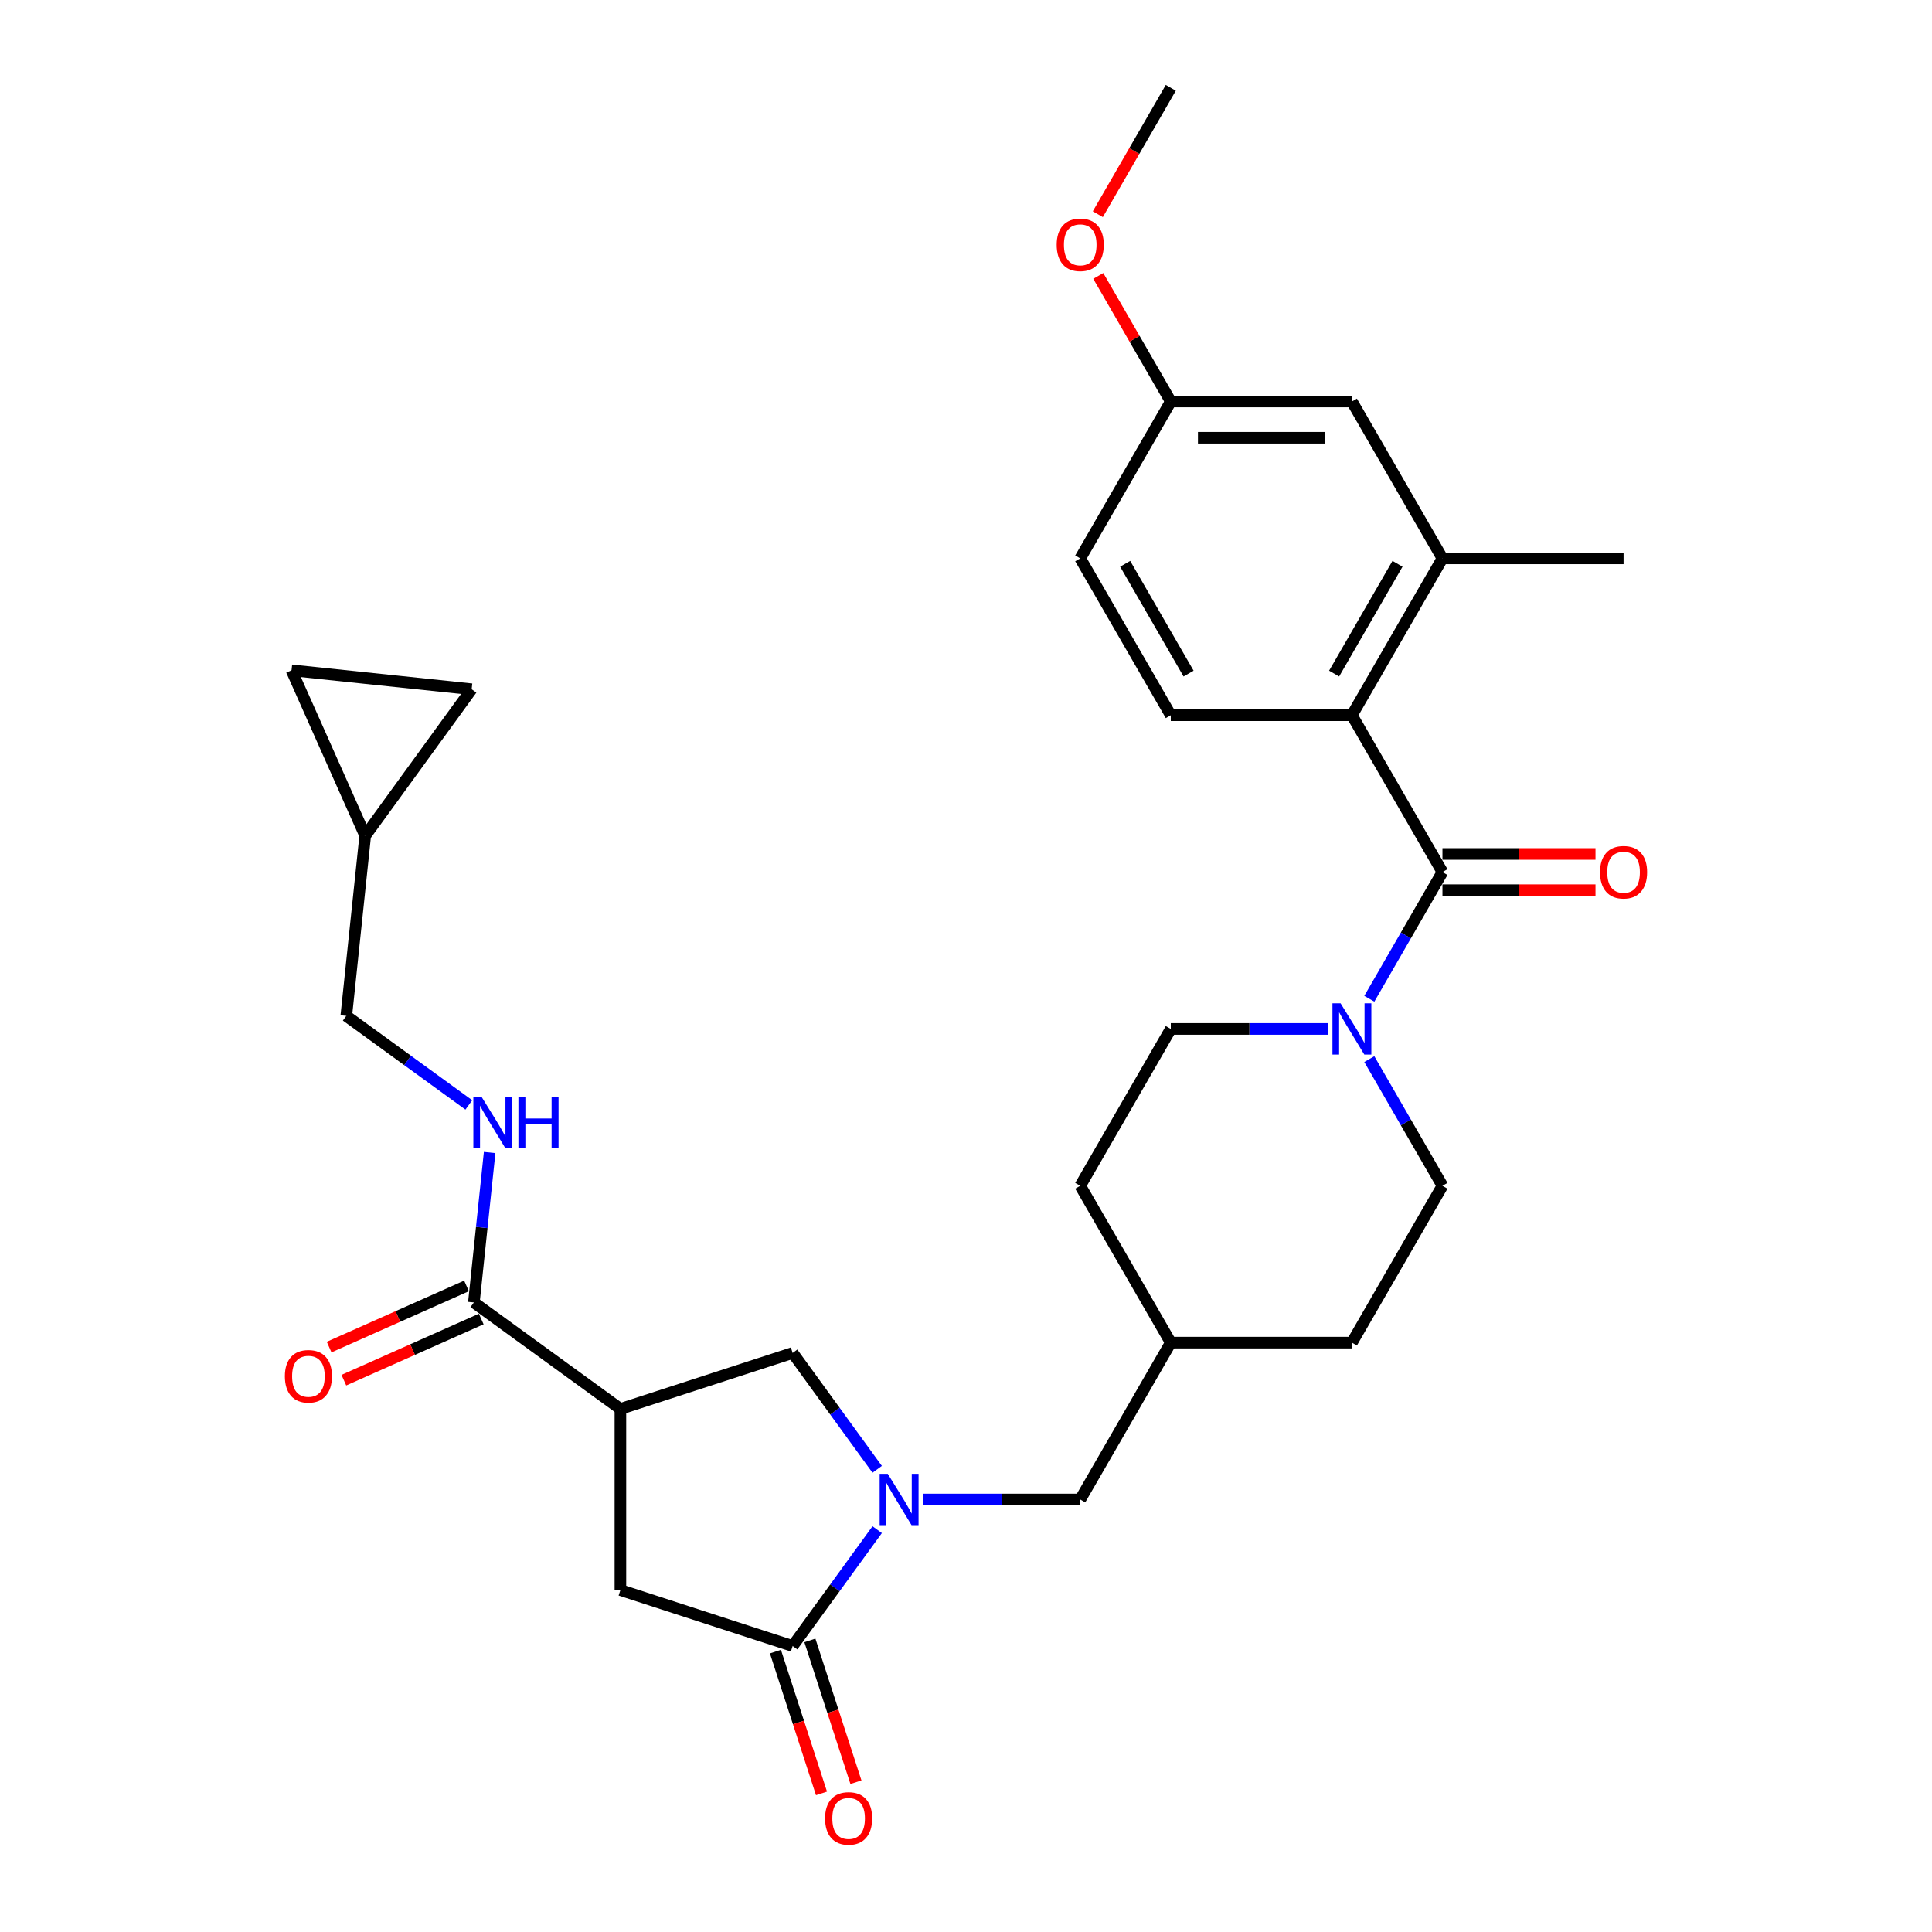 <?xml version='1.0' encoding='iso-8859-1'?>
<svg version='1.1' baseProfile='full'
              xmlns='http://www.w3.org/2000/svg'
                      xmlns:rdkit='http://www.rdkit.org/xml'
                      xmlns:xlink='http://www.w3.org/1999/xlink'
                  xml:space='preserve'
width='1000px' height='1000px' viewBox='0 0 1000 1000'>
<!-- END OF HEADER -->
<rect style='opacity:1.0;fill:#FFFFFF;stroke:none' width='1000' height='1000' x='0' y='0'> </rect>
<path class='bond-2' d='M 454.033,791.749 L 432.155,821.861' style='fill:none;fill-rule:evenodd;stroke:#0000FF;stroke-width:6px;stroke-linecap:butt;stroke-linejoin:miter;stroke-opacity:1' />
<path class='bond-2' d='M 432.155,821.861 L 410.277,851.973' style='fill:none;fill-rule:evenodd;stroke:#000000;stroke-width:6px;stroke-linecap:butt;stroke-linejoin:miter;stroke-opacity:1' />
<path class='bond-6' d='M 454.033,760.513 L 432.155,730.401' style='fill:none;fill-rule:evenodd;stroke:#0000FF;stroke-width:6px;stroke-linecap:butt;stroke-linejoin:miter;stroke-opacity:1' />
<path class='bond-6' d='M 432.155,730.401 L 410.277,700.289' style='fill:none;fill-rule:evenodd;stroke:#000000;stroke-width:6px;stroke-linecap:butt;stroke-linejoin:miter;stroke-opacity:1' />
<path class='bond-11' d='M 477.792,776.131 L 518.459,776.131' style='fill:none;fill-rule:evenodd;stroke:#0000FF;stroke-width:6px;stroke-linecap:butt;stroke-linejoin:miter;stroke-opacity:1' />
<path class='bond-11' d='M 518.459,776.131 L 559.126,776.131' style='fill:none;fill-rule:evenodd;stroke:#000000;stroke-width:6px;stroke-linecap:butt;stroke-linejoin:miter;stroke-opacity:1' />
<path class='bond-0' d='M 746.617,451.386 L 727.689,484.17' style='fill:none;fill-rule:evenodd;stroke:#000000;stroke-width:6px;stroke-linecap:butt;stroke-linejoin:miter;stroke-opacity:1' />
<path class='bond-0' d='M 727.689,484.17 L 708.761,516.954' style='fill:none;fill-rule:evenodd;stroke:#0000FF;stroke-width:6px;stroke-linecap:butt;stroke-linejoin:miter;stroke-opacity:1' />
<path class='bond-4' d='M 746.617,451.386 L 699.744,370.199' style='fill:none;fill-rule:evenodd;stroke:#000000;stroke-width:6px;stroke-linecap:butt;stroke-linejoin:miter;stroke-opacity:1' />
<path class='bond-15' d='M 746.617,460.76 L 786.225,460.76' style='fill:none;fill-rule:evenodd;stroke:#000000;stroke-width:6px;stroke-linecap:butt;stroke-linejoin:miter;stroke-opacity:1' />
<path class='bond-15' d='M 786.225,460.76 L 825.832,460.76' style='fill:none;fill-rule:evenodd;stroke:#FF0000;stroke-width:6px;stroke-linecap:butt;stroke-linejoin:miter;stroke-opacity:1' />
<path class='bond-15' d='M 746.617,442.011 L 786.225,442.011' style='fill:none;fill-rule:evenodd;stroke:#000000;stroke-width:6px;stroke-linecap:butt;stroke-linejoin:miter;stroke-opacity:1' />
<path class='bond-15' d='M 786.225,442.011 L 825.832,442.011' style='fill:none;fill-rule:evenodd;stroke:#FF0000;stroke-width:6px;stroke-linecap:butt;stroke-linejoin:miter;stroke-opacity:1' />
<path class='bond-1' d='M 321.12,729.258 L 410.277,700.289' style='fill:none;fill-rule:evenodd;stroke:#000000;stroke-width:6px;stroke-linecap:butt;stroke-linejoin:miter;stroke-opacity:1' />
<path class='bond-5' d='M 321.12,729.258 L 245.278,674.155' style='fill:none;fill-rule:evenodd;stroke:#000000;stroke-width:6px;stroke-linecap:butt;stroke-linejoin:miter;stroke-opacity:1' />
<path class='bond-30' d='M 321.12,729.258 L 321.12,823.004' style='fill:none;fill-rule:evenodd;stroke:#000000;stroke-width:6px;stroke-linecap:butt;stroke-linejoin:miter;stroke-opacity:1' />
<path class='bond-7' d='M 410.277,851.973 L 321.12,823.004' style='fill:none;fill-rule:evenodd;stroke:#000000;stroke-width:6px;stroke-linecap:butt;stroke-linejoin:miter;stroke-opacity:1' />
<path class='bond-16' d='M 401.362,854.87 L 413.285,891.564' style='fill:none;fill-rule:evenodd;stroke:#000000;stroke-width:6px;stroke-linecap:butt;stroke-linejoin:miter;stroke-opacity:1' />
<path class='bond-16' d='M 413.285,891.564 L 425.207,928.259' style='fill:none;fill-rule:evenodd;stroke:#FF0000;stroke-width:6px;stroke-linecap:butt;stroke-linejoin:miter;stroke-opacity:1' />
<path class='bond-16' d='M 419.193,849.076 L 431.116,885.77' style='fill:none;fill-rule:evenodd;stroke:#000000;stroke-width:6px;stroke-linecap:butt;stroke-linejoin:miter;stroke-opacity:1' />
<path class='bond-16' d='M 431.116,885.77 L 443.039,922.465' style='fill:none;fill-rule:evenodd;stroke:#FF0000;stroke-width:6px;stroke-linecap:butt;stroke-linejoin:miter;stroke-opacity:1' />
<path class='bond-3' d='M 687.332,532.572 L 646.665,532.572' style='fill:none;fill-rule:evenodd;stroke:#0000FF;stroke-width:6px;stroke-linecap:butt;stroke-linejoin:miter;stroke-opacity:1' />
<path class='bond-3' d='M 646.665,532.572 L 605.999,532.572' style='fill:none;fill-rule:evenodd;stroke:#000000;stroke-width:6px;stroke-linecap:butt;stroke-linejoin:miter;stroke-opacity:1' />
<path class='bond-31' d='M 708.761,548.19 L 727.689,580.974' style='fill:none;fill-rule:evenodd;stroke:#0000FF;stroke-width:6px;stroke-linecap:butt;stroke-linejoin:miter;stroke-opacity:1' />
<path class='bond-31' d='M 727.689,580.974 L 746.617,613.758' style='fill:none;fill-rule:evenodd;stroke:#000000;stroke-width:6px;stroke-linecap:butt;stroke-linejoin:miter;stroke-opacity:1' />
<path class='bond-8' d='M 699.744,370.199 L 746.617,289.013' style='fill:none;fill-rule:evenodd;stroke:#000000;stroke-width:6px;stroke-linecap:butt;stroke-linejoin:miter;stroke-opacity:1' />
<path class='bond-8' d='M 690.538,348.647 L 723.349,291.817' style='fill:none;fill-rule:evenodd;stroke:#000000;stroke-width:6px;stroke-linecap:butt;stroke-linejoin:miter;stroke-opacity:1' />
<path class='bond-10' d='M 699.744,370.199 L 605.999,370.199' style='fill:none;fill-rule:evenodd;stroke:#000000;stroke-width:6px;stroke-linecap:butt;stroke-linejoin:miter;stroke-opacity:1' />
<path class='bond-9' d='M 245.278,674.155 L 249.357,635.348' style='fill:none;fill-rule:evenodd;stroke:#000000;stroke-width:6px;stroke-linecap:butt;stroke-linejoin:miter;stroke-opacity:1' />
<path class='bond-9' d='M 249.357,635.348 L 253.436,596.541' style='fill:none;fill-rule:evenodd;stroke:#0000FF;stroke-width:6px;stroke-linecap:butt;stroke-linejoin:miter;stroke-opacity:1' />
<path class='bond-20' d='M 241.465,665.591 L 205.91,681.421' style='fill:none;fill-rule:evenodd;stroke:#000000;stroke-width:6px;stroke-linecap:butt;stroke-linejoin:miter;stroke-opacity:1' />
<path class='bond-20' d='M 205.91,681.421 L 170.355,697.252' style='fill:none;fill-rule:evenodd;stroke:#FF0000;stroke-width:6px;stroke-linecap:butt;stroke-linejoin:miter;stroke-opacity:1' />
<path class='bond-20' d='M 249.091,682.719 L 213.536,698.55' style='fill:none;fill-rule:evenodd;stroke:#000000;stroke-width:6px;stroke-linecap:butt;stroke-linejoin:miter;stroke-opacity:1' />
<path class='bond-20' d='M 213.536,698.55 L 177.981,714.38' style='fill:none;fill-rule:evenodd;stroke:#FF0000;stroke-width:6px;stroke-linecap:butt;stroke-linejoin:miter;stroke-opacity:1' />
<path class='bond-17' d='M 746.617,289.013 L 699.744,207.827' style='fill:none;fill-rule:evenodd;stroke:#000000;stroke-width:6px;stroke-linecap:butt;stroke-linejoin:miter;stroke-opacity:1' />
<path class='bond-28' d='M 746.617,289.013 L 840.363,289.013' style='fill:none;fill-rule:evenodd;stroke:#000000;stroke-width:6px;stroke-linecap:butt;stroke-linejoin:miter;stroke-opacity:1' />
<path class='bond-21' d='M 242.665,571.905 L 210.95,548.863' style='fill:none;fill-rule:evenodd;stroke:#0000FF;stroke-width:6px;stroke-linecap:butt;stroke-linejoin:miter;stroke-opacity:1' />
<path class='bond-21' d='M 210.95,548.863 L 179.235,525.821' style='fill:none;fill-rule:evenodd;stroke:#000000;stroke-width:6px;stroke-linecap:butt;stroke-linejoin:miter;stroke-opacity:1' />
<path class='bond-23' d='M 605.999,370.199 L 559.126,289.013' style='fill:none;fill-rule:evenodd;stroke:#000000;stroke-width:6px;stroke-linecap:butt;stroke-linejoin:miter;stroke-opacity:1' />
<path class='bond-23' d='M 615.205,348.647 L 582.394,291.817' style='fill:none;fill-rule:evenodd;stroke:#000000;stroke-width:6px;stroke-linecap:butt;stroke-linejoin:miter;stroke-opacity:1' />
<path class='bond-24' d='M 559.126,776.131 L 605.999,694.944' style='fill:none;fill-rule:evenodd;stroke:#000000;stroke-width:6px;stroke-linecap:butt;stroke-linejoin:miter;stroke-opacity:1' />
<path class='bond-12' d='M 189.034,432.589 L 179.235,525.821' style='fill:none;fill-rule:evenodd;stroke:#000000;stroke-width:6px;stroke-linecap:butt;stroke-linejoin:miter;stroke-opacity:1' />
<path class='bond-13' d='M 189.034,432.589 L 150.904,346.947' style='fill:none;fill-rule:evenodd;stroke:#000000;stroke-width:6px;stroke-linecap:butt;stroke-linejoin:miter;stroke-opacity:1' />
<path class='bond-14' d='M 189.034,432.589 L 244.137,356.747' style='fill:none;fill-rule:evenodd;stroke:#000000;stroke-width:6px;stroke-linecap:butt;stroke-linejoin:miter;stroke-opacity:1' />
<path class='bond-32' d='M 150.904,346.947 L 244.137,356.747' style='fill:none;fill-rule:evenodd;stroke:#000000;stroke-width:6px;stroke-linecap:butt;stroke-linejoin:miter;stroke-opacity:1' />
<path class='bond-33' d='M 699.744,207.827 L 605.999,207.827' style='fill:none;fill-rule:evenodd;stroke:#000000;stroke-width:6px;stroke-linecap:butt;stroke-linejoin:miter;stroke-opacity:1' />
<path class='bond-33' d='M 685.682,226.576 L 620.06,226.576' style='fill:none;fill-rule:evenodd;stroke:#000000;stroke-width:6px;stroke-linecap:butt;stroke-linejoin:miter;stroke-opacity:1' />
<path class='bond-18' d='M 605.999,532.572 L 559.126,613.758' style='fill:none;fill-rule:evenodd;stroke:#000000;stroke-width:6px;stroke-linecap:butt;stroke-linejoin:miter;stroke-opacity:1' />
<path class='bond-19' d='M 746.617,613.758 L 699.744,694.944' style='fill:none;fill-rule:evenodd;stroke:#000000;stroke-width:6px;stroke-linecap:butt;stroke-linejoin:miter;stroke-opacity:1' />
<path class='bond-22' d='M 605.999,207.827 L 559.126,289.013' style='fill:none;fill-rule:evenodd;stroke:#000000;stroke-width:6px;stroke-linecap:butt;stroke-linejoin:miter;stroke-opacity:1' />
<path class='bond-27' d='M 605.999,207.827 L 587.233,175.324' style='fill:none;fill-rule:evenodd;stroke:#000000;stroke-width:6px;stroke-linecap:butt;stroke-linejoin:miter;stroke-opacity:1' />
<path class='bond-27' d='M 587.233,175.324 L 568.467,142.821' style='fill:none;fill-rule:evenodd;stroke:#FF0000;stroke-width:6px;stroke-linecap:butt;stroke-linejoin:miter;stroke-opacity:1' />
<path class='bond-25' d='M 605.999,694.944 L 699.744,694.944' style='fill:none;fill-rule:evenodd;stroke:#000000;stroke-width:6px;stroke-linecap:butt;stroke-linejoin:miter;stroke-opacity:1' />
<path class='bond-26' d='M 605.999,694.944 L 559.126,613.758' style='fill:none;fill-rule:evenodd;stroke:#000000;stroke-width:6px;stroke-linecap:butt;stroke-linejoin:miter;stroke-opacity:1' />
<path class='bond-29' d='M 568.229,110.873 L 587.114,78.164' style='fill:none;fill-rule:evenodd;stroke:#FF0000;stroke-width:6px;stroke-linecap:butt;stroke-linejoin:miter;stroke-opacity:1' />
<path class='bond-29' d='M 587.114,78.164 L 605.999,45.455' style='fill:none;fill-rule:evenodd;stroke:#000000;stroke-width:6px;stroke-linecap:butt;stroke-linejoin:miter;stroke-opacity:1' />
<path  class='atom-0' d='M 459.511 762.856
L 468.211 776.918
Q 469.073 778.306, 470.461 780.818
Q 471.848 783.33, 471.923 783.48
L 471.923 762.856
L 475.448 762.856
L 475.448 789.405
L 471.811 789.405
L 462.474 774.031
Q 461.386 772.231, 460.224 770.168
Q 459.099 768.106, 458.761 767.469
L 458.761 789.405
L 455.312 789.405
L 455.312 762.856
L 459.511 762.856
' fill='#0000FF'/>
<path  class='atom-4' d='M 693.876 519.298
L 702.575 533.359
Q 703.438 534.747, 704.825 537.259
Q 706.213 539.772, 706.288 539.922
L 706.288 519.298
L 709.813 519.298
L 709.813 545.846
L 706.175 545.846
L 696.838 530.472
Q 695.751 528.672, 694.588 526.61
Q 693.463 524.547, 693.126 523.91
L 693.126 545.846
L 689.676 545.846
L 689.676 519.298
L 693.876 519.298
' fill='#0000FF'/>
<path  class='atom-10' d='M 249.209 567.649
L 257.908 581.711
Q 258.771 583.098, 260.158 585.61
Q 261.546 588.123, 261.621 588.273
L 261.621 567.649
L 265.145 567.649
L 265.145 594.198
L 261.508 594.198
L 252.171 578.823
Q 251.084 577.023, 249.921 574.961
Q 248.796 572.899, 248.459 572.261
L 248.459 594.198
L 245.009 594.198
L 245.009 567.649
L 249.209 567.649
' fill='#0000FF'/>
<path  class='atom-10' d='M 268.333 567.649
L 271.933 567.649
L 271.933 578.936
L 285.507 578.936
L 285.507 567.649
L 289.107 567.649
L 289.107 594.198
L 285.507 594.198
L 285.507 581.936
L 271.933 581.936
L 271.933 594.198
L 268.333 594.198
L 268.333 567.649
' fill='#0000FF'/>
<path  class='atom-16' d='M 828.176 451.461
Q 828.176 445.086, 831.326 441.524
Q 834.476 437.961, 840.363 437.961
Q 846.25 437.961, 849.4 441.524
Q 852.55 445.086, 852.55 451.461
Q 852.55 457.91, 849.363 461.585
Q 846.175 465.223, 840.363 465.223
Q 834.513 465.223, 831.326 461.585
Q 828.176 457.948, 828.176 451.461
M 840.363 462.223
Q 844.413 462.223, 846.588 459.523
Q 848.8 456.785, 848.8 451.461
Q 848.8 446.248, 846.588 443.624
Q 844.413 440.961, 840.363 440.961
Q 836.313 440.961, 834.101 443.586
Q 831.926 446.211, 831.926 451.461
Q 831.926 456.823, 834.101 459.523
Q 836.313 462.223, 840.363 462.223
' fill='#FF0000'/>
<path  class='atom-17' d='M 427.06 941.205
Q 427.06 934.83, 430.209 931.268
Q 433.359 927.706, 439.247 927.706
Q 445.134 927.706, 448.284 931.268
Q 451.433 934.83, 451.433 941.205
Q 451.433 947.655, 448.246 951.33
Q 445.059 954.967, 439.247 954.967
Q 433.397 954.967, 430.209 951.33
Q 427.06 947.692, 427.06 941.205
M 439.247 951.967
Q 443.296 951.967, 445.471 949.267
Q 447.684 946.53, 447.684 941.205
Q 447.684 935.993, 445.471 933.368
Q 443.296 930.706, 439.247 930.706
Q 435.197 930.706, 432.984 933.331
Q 430.809 935.955, 430.809 941.205
Q 430.809 946.567, 432.984 949.267
Q 435.197 951.967, 439.247 951.967
' fill='#FF0000'/>
<path  class='atom-21' d='M 147.45 712.36
Q 147.45 705.986, 150.6 702.423
Q 153.75 698.861, 159.637 698.861
Q 165.524 698.861, 168.674 702.423
Q 171.824 705.986, 171.824 712.36
Q 171.824 718.81, 168.637 722.485
Q 165.449 726.122, 159.637 726.122
Q 153.787 726.122, 150.6 722.485
Q 147.45 718.847, 147.45 712.36
M 159.637 723.122
Q 163.687 723.122, 165.862 720.422
Q 168.074 717.685, 168.074 712.36
Q 168.074 707.148, 165.862 704.523
Q 163.687 701.861, 159.637 701.861
Q 155.587 701.861, 153.375 704.486
Q 151.2 707.11, 151.2 712.36
Q 151.2 717.722, 153.375 720.422
Q 155.587 723.122, 159.637 723.122
' fill='#FF0000'/>
<path  class='atom-28' d='M 546.939 126.716
Q 546.939 120.341, 550.089 116.779
Q 553.238 113.216, 559.126 113.216
Q 565.013 113.216, 568.163 116.779
Q 571.313 120.341, 571.313 126.716
Q 571.313 133.165, 568.125 136.84
Q 564.938 140.478, 559.126 140.478
Q 553.276 140.478, 550.089 136.84
Q 546.939 133.203, 546.939 126.716
M 559.126 137.478
Q 563.175 137.478, 565.35 134.778
Q 567.563 132.041, 567.563 126.716
Q 567.563 121.504, 565.35 118.879
Q 563.175 116.216, 559.126 116.216
Q 555.076 116.216, 552.863 118.841
Q 550.689 121.466, 550.689 126.716
Q 550.689 132.078, 552.863 134.778
Q 555.076 137.478, 559.126 137.478
' fill='#FF0000'/>
</svg>
